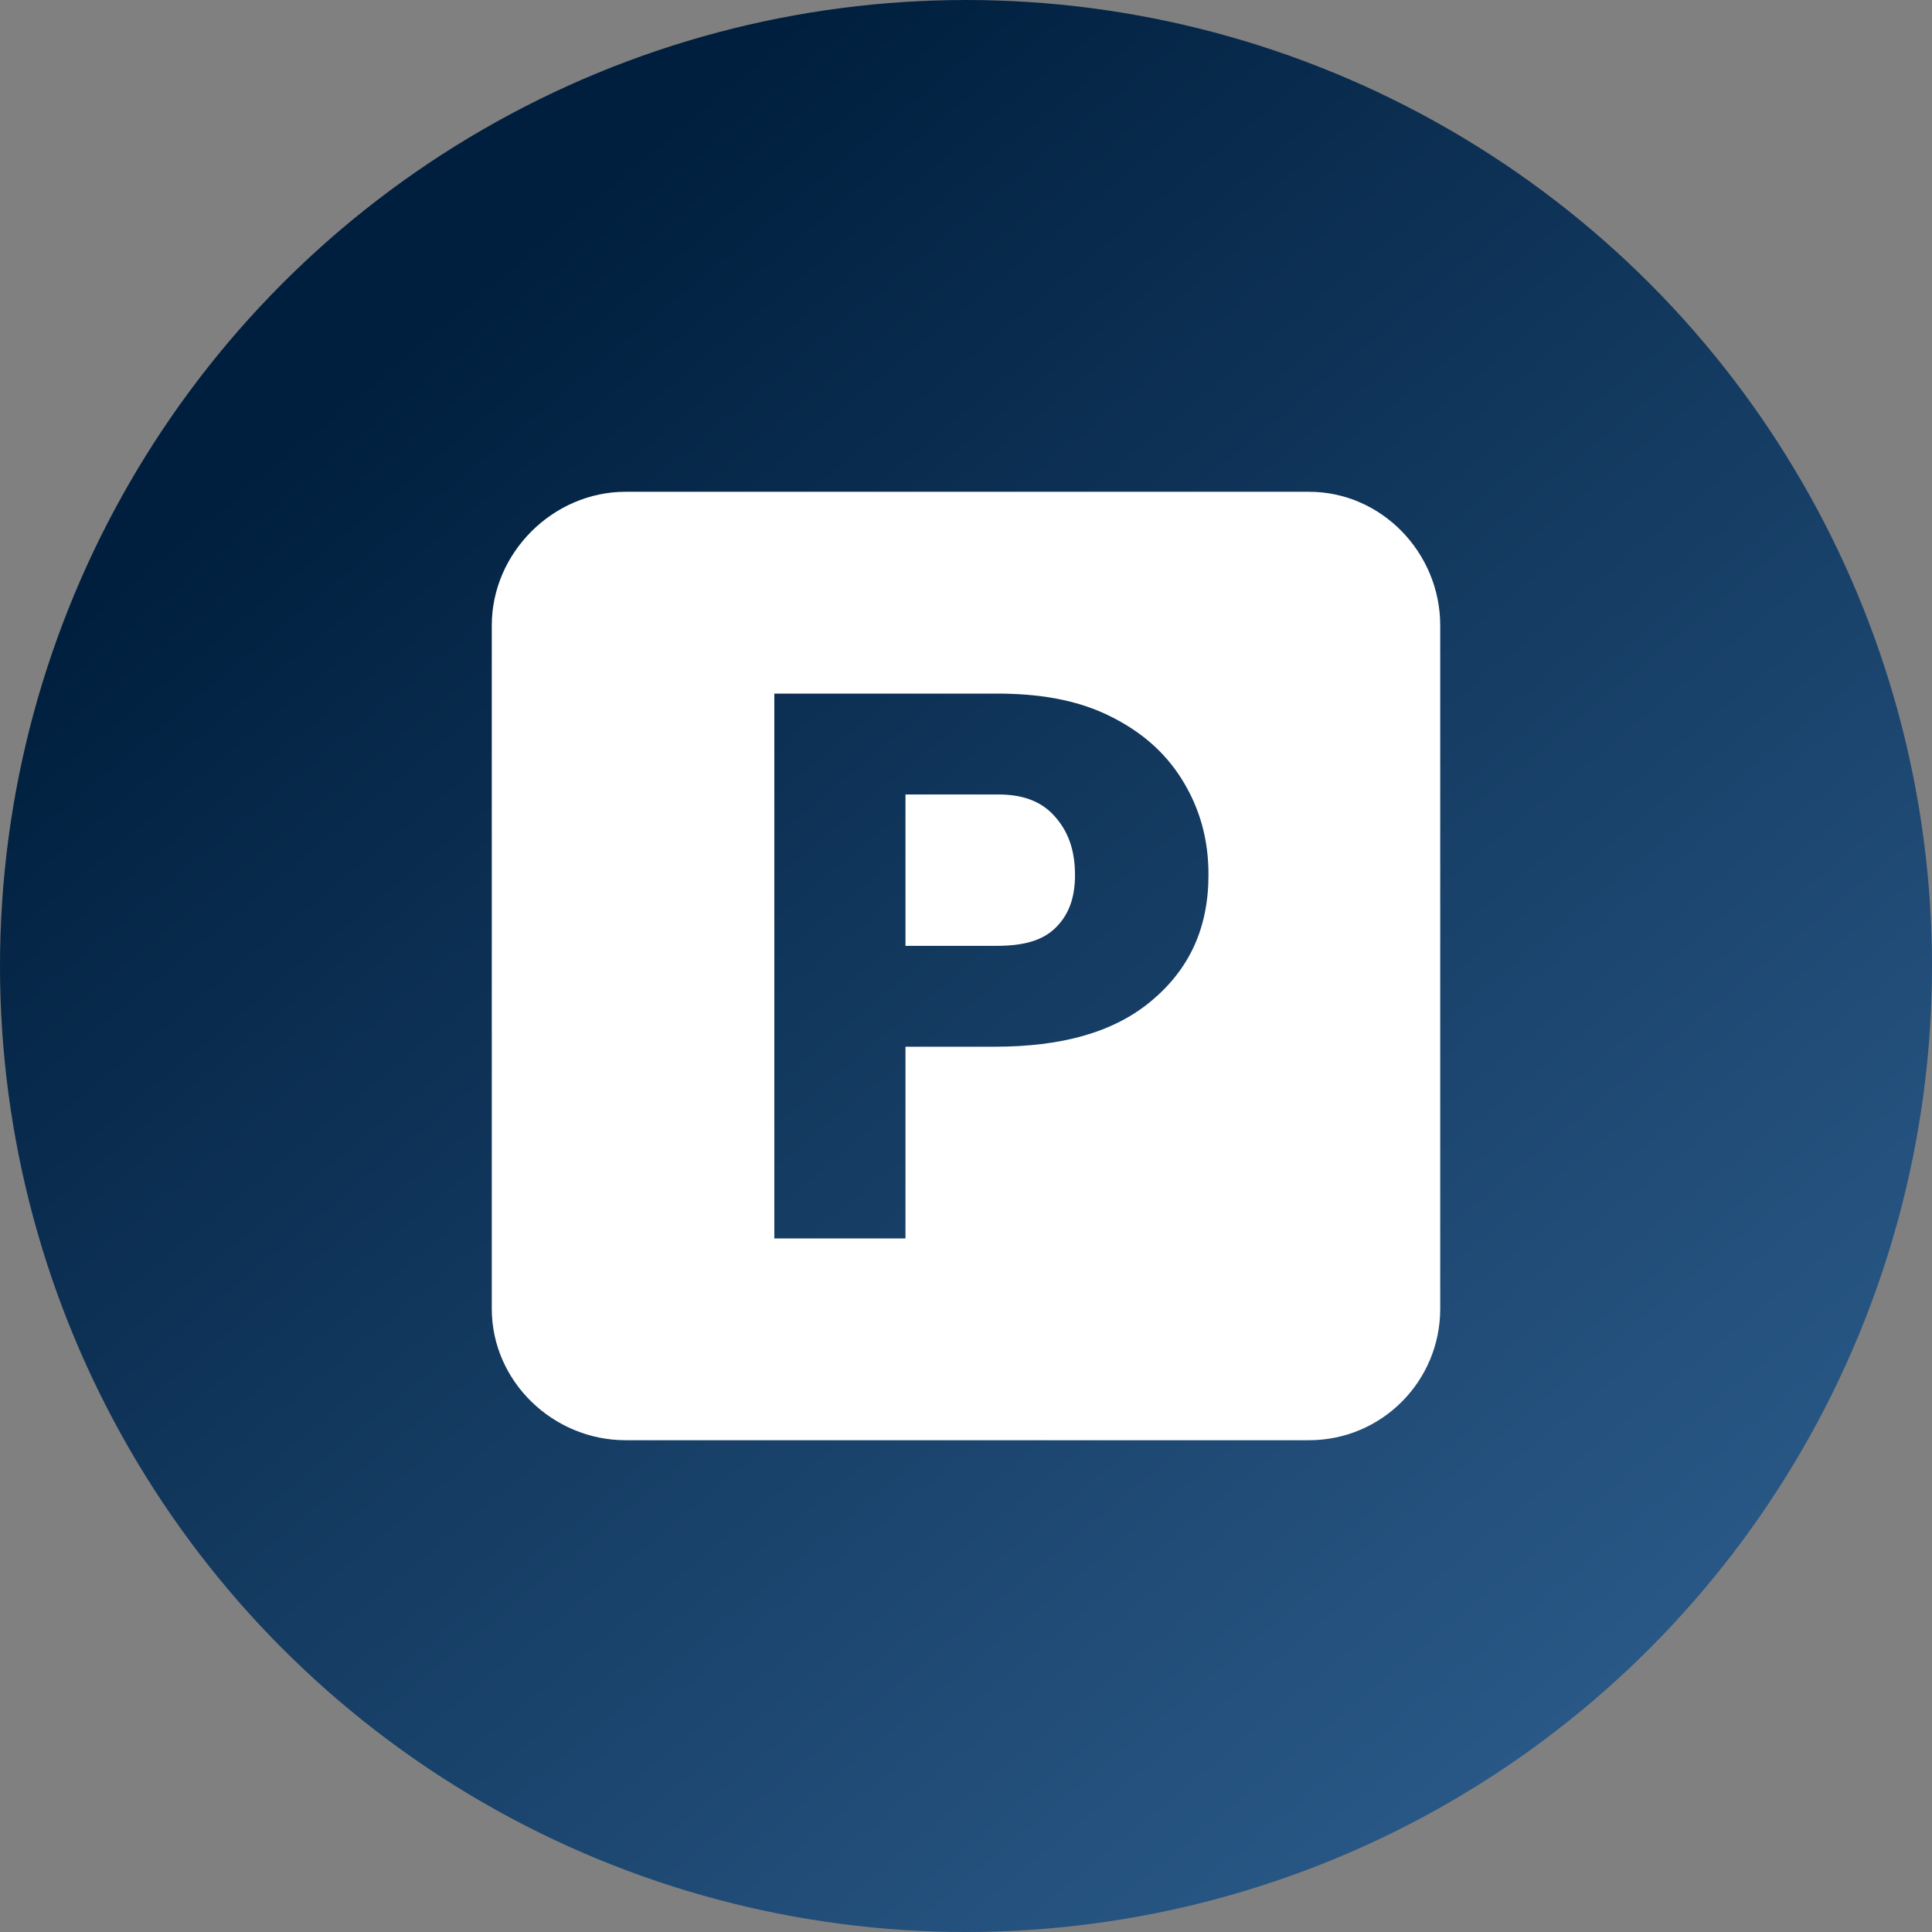 <?xml version="1.0" encoding="UTF-8"?> <svg xmlns="http://www.w3.org/2000/svg" width="55" height="55" viewBox="0 0 55 55" fill="none"><rect x="0" y="0" width="55" height="55" fill="#808080" stroke="none"/><circle cx="27.5" cy="27.5" r="27.5" fill="url(#paint0_linear_3920_9525)"></circle><path d="M28.415 22.617H25.777V26.926H28.372C29.098 26.926 29.652 26.793 30.032 26.429C30.413 26.067 30.603 25.578 30.603 24.916C30.603 24.19 30.407 23.662 30.016 23.228C29.625 22.794 29.091 22.617 28.415 22.617Z" fill="white"></path><path d="M37.265 14H17.81C15.744 14 14 15.737 14 17.804V37.258C14 39.325 15.744 41 17.81 41H37.265C39.331 41 41 39.325 41 37.259V17.804C41 15.737 39.331 14 37.265 14ZM32.776 28.495C31.69 29.403 30.2 29.798 28.307 29.798H25.777V35.255H22.043V19.745H28.371C29.559 19.745 30.612 19.914 31.526 20.352C32.441 20.789 33.149 21.387 33.651 22.195C34.151 23.003 34.403 23.877 34.403 24.902C34.403 26.418 33.861 27.588 32.776 28.495Z" fill="white"></path><defs><linearGradient id="paint0_linear_3920_9525" x1="10.5" y1="10.5" x2="47.5" y2="55" gradientUnits="userSpaceOnUse"><stop stop-color="#001F3E"></stop><stop offset="1" stop-color="#2E5F8F"></stop></linearGradient></defs></svg> 